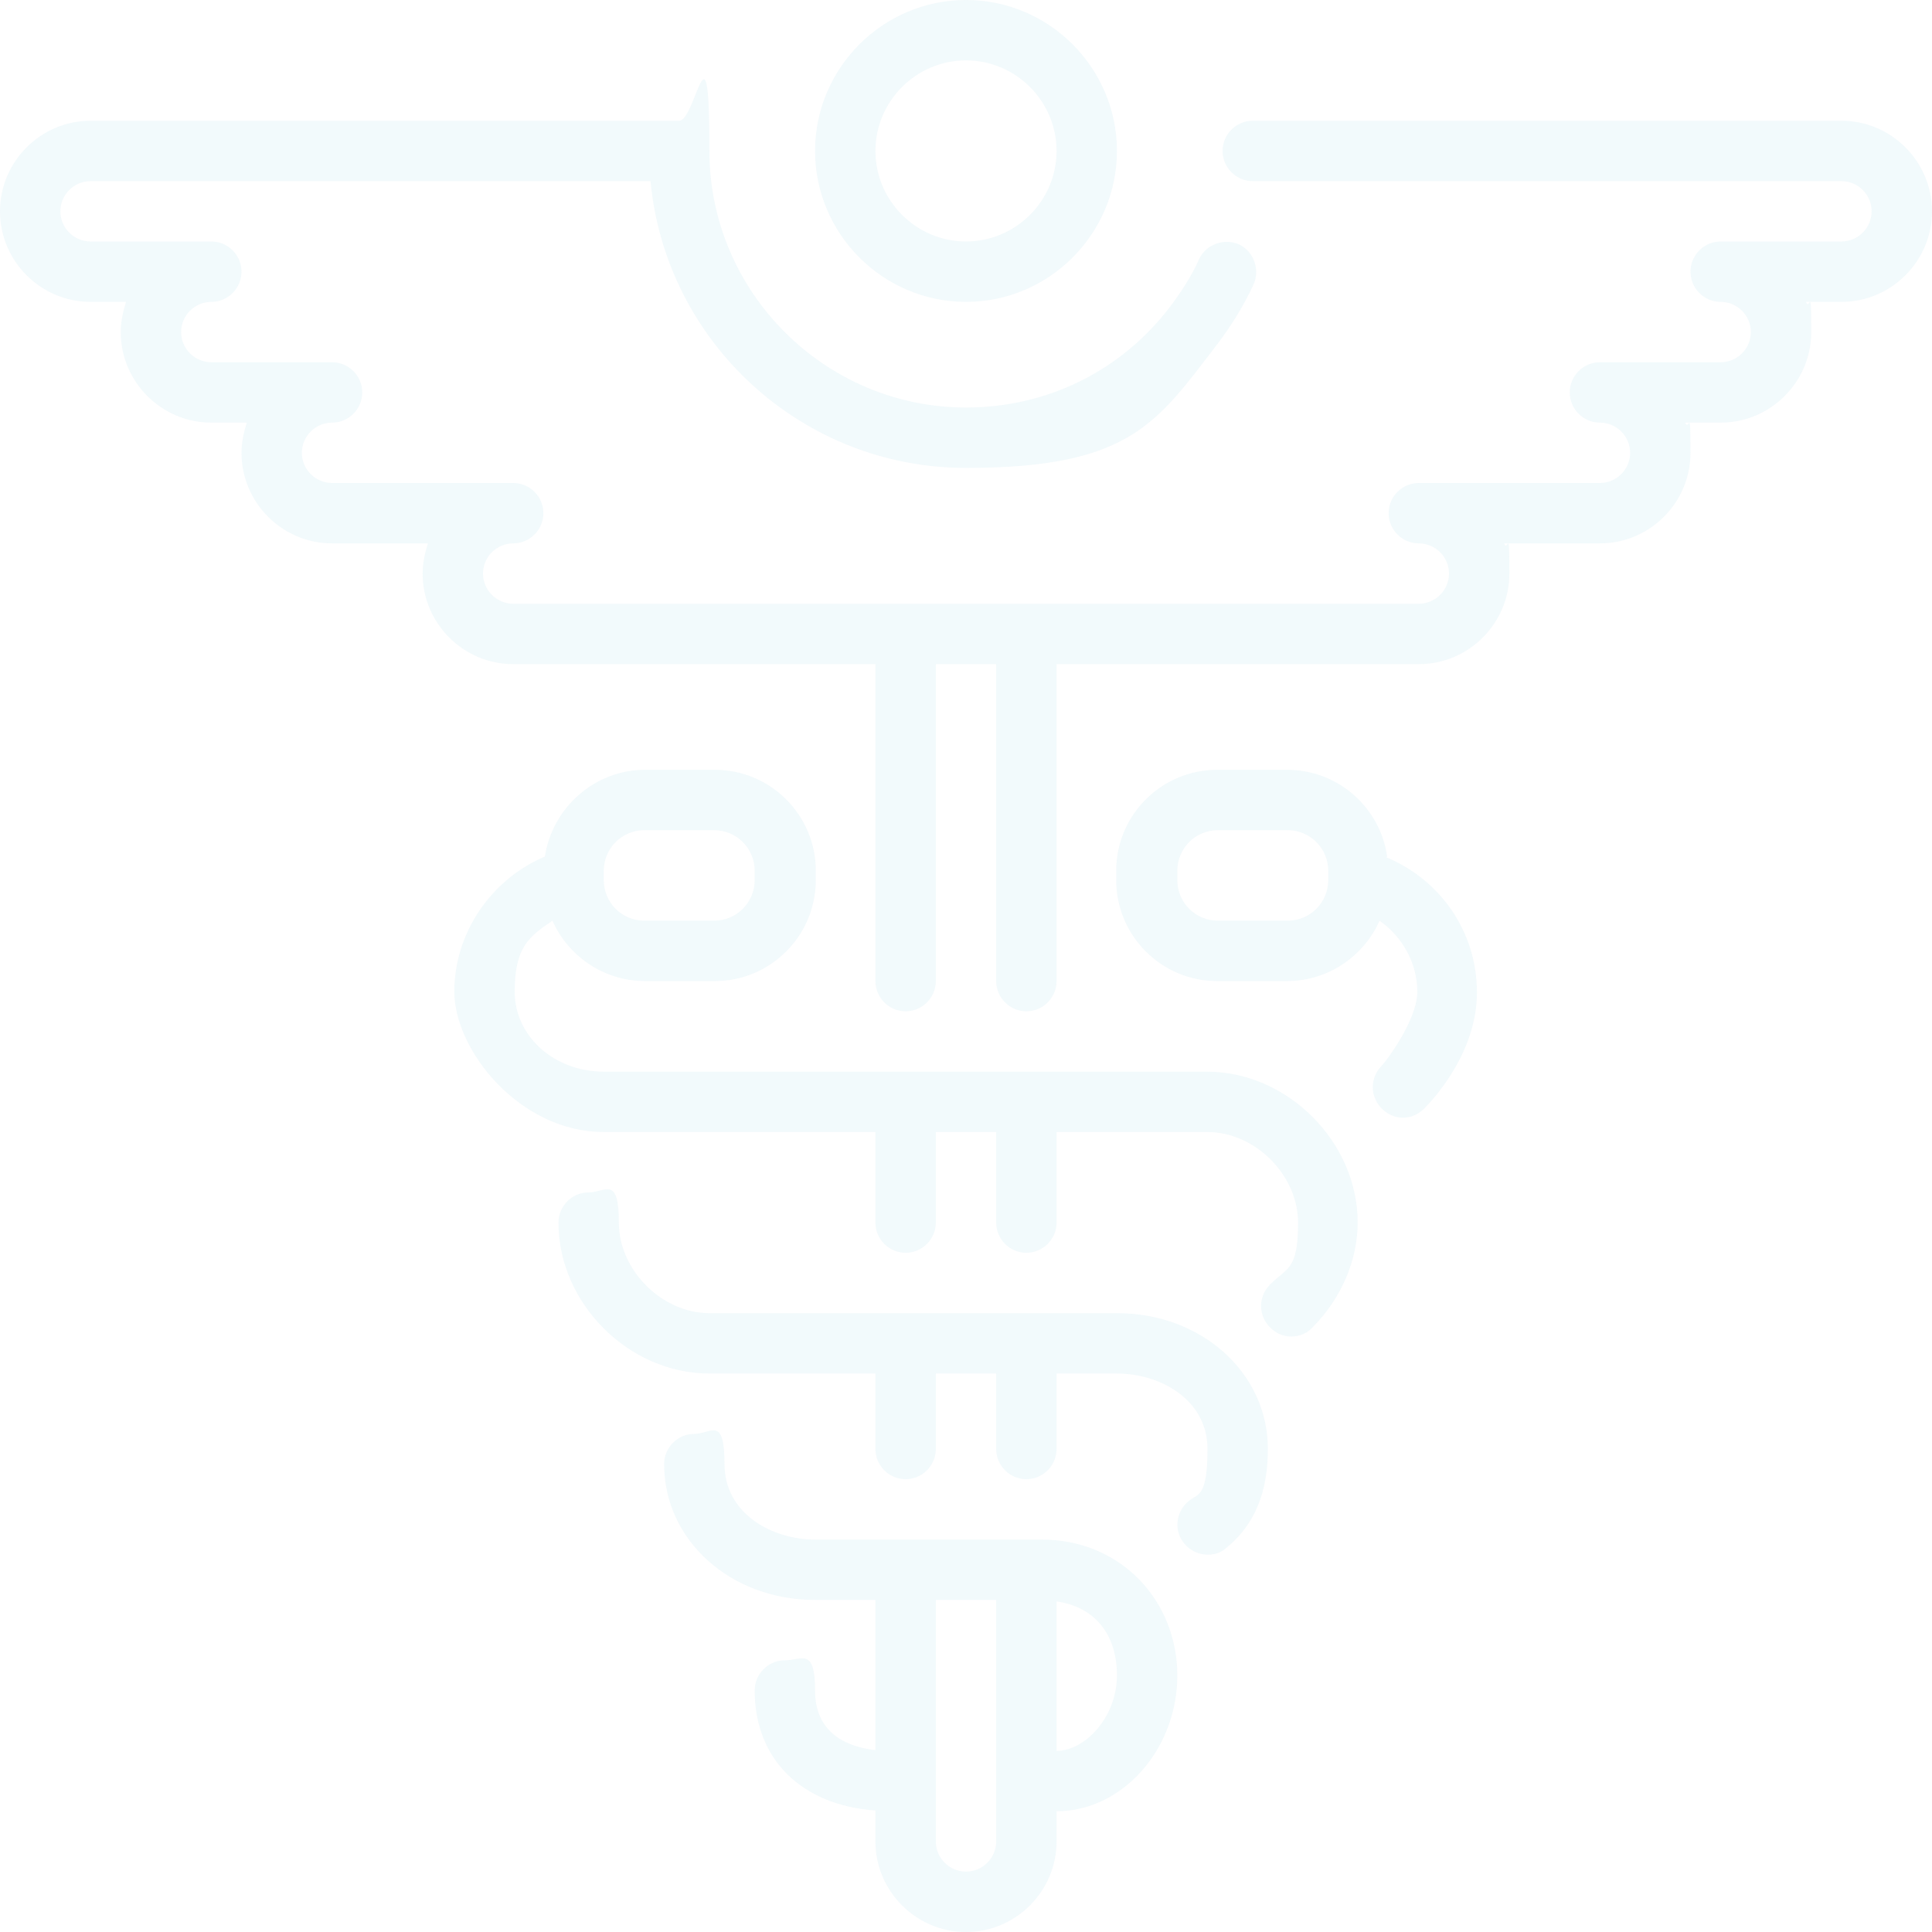 <svg width="554" height="554" viewBox="0 0 554 554" fill="none" xmlns="http://www.w3.org/2000/svg">
<g opacity="0.2" clip-path="url(#clip0_777_1805)">
<path d="M277 86.562C300.805 86.562 320.281 67.086 320.281 43.281C320.281 19.477 300.805 0 277 0C253.195 0 233.719 19.477 233.719 43.281C233.719 67.086 253.195 86.562 277 86.562ZM277 17.312C291.283 17.312 302.969 28.998 302.969 43.281C302.969 57.564 291.283 69.25 277 69.25C262.717 69.25 251.031 57.564 251.031 43.281C251.031 28.998 262.717 17.312 277 17.312Z" fill="#2AA1C5" fill-opacity="0.3"/>
<path d="M346.249 307.297H173.124C158.841 307.297 147.588 297.126 147.588 284.358C147.588 271.59 151.7 268.56 158.408 264.016C162.953 274.187 173.124 281.328 185.026 281.328H204.936C220.95 281.328 233.934 268.344 233.934 252.33V249.733C233.934 233.719 220.95 220.734 204.936 220.734H185.026C170.527 220.734 158.408 231.555 156.244 245.621C140.879 252.113 130.275 267.478 130.275 284.358C130.275 301.237 149.103 324.609 173.124 324.609H251.03V350.578C251.03 355.339 254.925 359.234 259.686 359.234C264.447 359.234 268.343 355.339 268.343 350.578V324.609H285.655V350.578C285.655 355.339 289.55 359.234 294.311 359.234C299.072 359.234 302.968 355.339 302.968 350.578V324.609H346.249C359.882 324.609 372.218 336.945 372.218 350.578C372.218 364.212 369.188 363.346 364.211 368.323C360.748 371.786 360.748 377.196 364.211 380.659C365.942 382.39 368.106 383.255 370.27 383.255C372.434 383.255 374.814 382.39 376.329 380.659C384.553 372.435 389.314 361.398 389.314 350.578C389.314 327.423 369.188 307.297 346.032 307.297H346.249ZM173.124 249.733C173.124 243.241 178.318 238.047 184.81 238.047H204.719C211.211 238.047 216.405 243.241 216.405 249.733V252.33C216.405 258.822 211.211 264.016 204.719 264.016H184.81C178.318 264.016 173.124 258.822 173.124 252.33V249.733Z" fill="#2AA1C5" fill-opacity="0.3"/>
<path d="M320.281 376.547H203.422C189.788 376.547 177.453 364.211 177.453 350.578C177.453 336.944 173.558 341.922 168.797 341.922C164.036 341.922 160.141 345.817 160.141 350.578C160.141 373.733 180.266 393.859 203.422 393.859H251.031V415.5C251.031 420.261 254.927 424.156 259.688 424.156C264.448 424.156 268.344 420.261 268.344 415.5V393.859H285.656V415.5C285.656 420.261 289.552 424.156 294.312 424.156C299.073 424.156 302.969 420.261 302.969 415.5V393.859H320.281C332.833 393.859 346.25 401.433 346.25 415.5C346.25 429.566 343.437 428.268 340.84 430.432C337.161 433.461 336.512 438.872 339.541 442.551C341.273 444.715 343.87 445.797 346.25 445.797C348.63 445.797 350.145 445.147 351.66 443.849C359.667 437.357 363.562 428.051 363.562 415.5C363.562 393.643 344.519 376.547 320.281 376.547Z" fill="#2AA1C5" fill-opacity="0.3"/>
<path d="M298.641 441.469H233.719C221.167 441.469 207.75 433.894 207.75 419.828C207.75 405.761 203.855 411.172 199.094 411.172C194.333 411.172 190.438 415.067 190.438 419.828C190.438 441.685 209.481 458.781 233.719 458.781H251.031V501.846C243.241 500.98 233.719 497.301 233.719 484.75C233.719 472.198 229.823 476.094 225.062 476.094C220.302 476.094 216.406 479.989 216.406 484.75C216.406 504.443 229.823 517.644 251.031 519.158V528.031C251.031 542.314 262.717 554 277 554C291.283 554 302.969 542.314 302.969 528.031V519.375C321.796 519.375 337.594 501.629 337.594 480.422C337.594 459.214 321.58 441.469 298.641 441.469ZM277 536.687C272.239 536.687 268.344 532.792 268.344 528.031V458.781H285.656V528.031C285.656 532.792 281.761 536.687 277 536.687ZM302.969 502.062V459.214C313.789 460.729 320.281 468.519 320.281 480.422C320.281 492.324 311.192 502.062 302.969 502.062Z" fill="#2AA1C5" fill-opacity="0.3"/>
<path d="M397.754 245.621C395.807 231.555 383.688 220.734 368.972 220.734H349.063C333.049 220.734 320.064 233.719 320.064 249.733V252.33C320.064 268.344 333.049 281.328 349.063 281.328H368.972C380.875 281.328 391.046 274.187 395.59 264.016C402.082 268.56 406.411 276.134 406.411 284.358C406.411 292.581 397.322 304.484 396.239 305.566C392.777 309.028 392.777 314.438 396.239 317.901C397.971 319.632 400.135 320.498 402.299 320.498C404.463 320.498 406.627 319.632 408.358 317.901C410.955 315.304 423.507 301.887 423.507 284.574C423.507 267.262 413.119 252.33 397.538 245.837L397.754 245.621ZM380.875 252.33C380.875 258.822 375.681 264.016 369.189 264.016H349.279C342.787 264.016 337.593 258.822 337.593 252.33V249.733C337.593 243.241 342.787 238.047 349.279 238.047H369.189C375.681 238.047 380.875 243.241 380.875 249.733V252.33Z" fill="#2AA1C5" fill-opacity="0.3"/>
<path d="M528.031 34.625H359.234C354.473 34.625 350.578 38.52 350.578 43.281C350.578 48.042 354.473 51.938 359.234 51.938H528.031C532.792 51.938 536.688 55.833 536.688 60.594C536.688 65.355 532.792 69.25 528.031 69.25H493.406C488.645 69.25 484.75 73.145 484.75 77.906C484.75 82.667 488.645 86.562 493.406 86.562C498.167 86.562 502.062 90.458 502.062 95.219C502.062 99.98 498.167 103.875 493.406 103.875H458.781C454.02 103.875 450.125 107.77 450.125 112.531C450.125 117.292 454.02 121.188 458.781 121.188C463.542 121.188 467.438 125.083 467.438 129.844C467.438 134.605 463.542 138.5 458.781 138.5H406.844C402.083 138.5 398.188 142.395 398.188 147.156C398.188 151.917 402.083 155.813 406.844 155.813C411.605 155.813 415.5 159.708 415.5 164.469C415.5 169.23 411.605 173.125 406.844 173.125H147.156C142.395 173.125 138.5 169.23 138.5 164.469C138.5 159.708 142.395 155.813 147.156 155.813C151.917 155.813 155.812 151.917 155.812 147.156C155.812 142.395 151.917 138.5 147.156 138.5H95.219C90.458 138.5 86.562 134.605 86.562 129.844C86.562 125.083 90.458 121.188 95.219 121.188C99.98 121.188 103.875 117.292 103.875 112.531C103.875 107.77 99.98 103.875 95.219 103.875H60.594C55.833 103.875 51.938 99.98 51.938 95.219C51.938 90.458 55.833 86.562 60.594 86.562C65.355 86.562 69.25 82.667 69.25 77.906C69.25 73.145 65.355 69.25 60.594 69.25H25.969C21.208 69.25 17.312 65.355 17.312 60.594C17.312 55.833 21.208 51.938 25.969 51.938H186.542C190.87 98.032 229.823 134.172 277 134.172C324.177 134.172 331.751 121.188 349.063 98.681C353.175 93.271 356.638 87.645 359.451 81.585C361.398 77.257 359.451 72.063 355.339 70.116C351.011 68.168 345.817 70.116 343.87 74.227C341.705 79.205 338.676 83.749 335.43 88.077C321.363 106.472 300.155 116.859 277 116.859C236.532 116.859 203.422 83.749 203.422 43.281C203.422 2.813 199.527 34.625 194.766 34.625H25.969C11.686 34.625 0 46.311 0 60.594C0 74.877 11.686 86.562 25.969 86.562H36.14C35.274 89.376 34.625 92.189 34.625 95.219C34.625 109.502 46.311 121.188 60.594 121.188H70.765C69.899 124.001 69.25 126.814 69.25 129.844C69.25 144.127 80.936 155.813 95.219 155.813H122.702C121.837 158.626 121.188 161.439 121.188 164.469C121.188 178.752 132.873 190.438 147.156 190.438H251.031V281.328C251.031 286.089 254.927 289.984 259.688 289.984C264.448 289.984 268.344 286.089 268.344 281.328V190.438H285.656V281.328C285.656 286.089 289.552 289.984 294.312 289.984C299.073 289.984 302.969 286.089 302.969 281.328V190.438H406.844C421.127 190.438 432.812 178.752 432.812 164.469C432.812 150.186 432.38 158.626 431.298 155.813H458.781C473.064 155.813 484.75 144.127 484.75 129.844C484.75 115.561 484.317 124.001 483.235 121.188H493.406C507.689 121.188 519.375 109.502 519.375 95.219C519.375 80.936 518.942 89.376 517.86 86.562H528.031C542.314 86.562 554 74.877 554 60.594C554 46.311 542.314 34.625 528.031 34.625Z" fill="#2AA1C5" fill-opacity="0.3"/>
</g>
<defs>
<clipPath id="clip0_777_1805">
<rect width="554" height="554" fill="white"/>
</clipPath>
</defs>
</svg>
